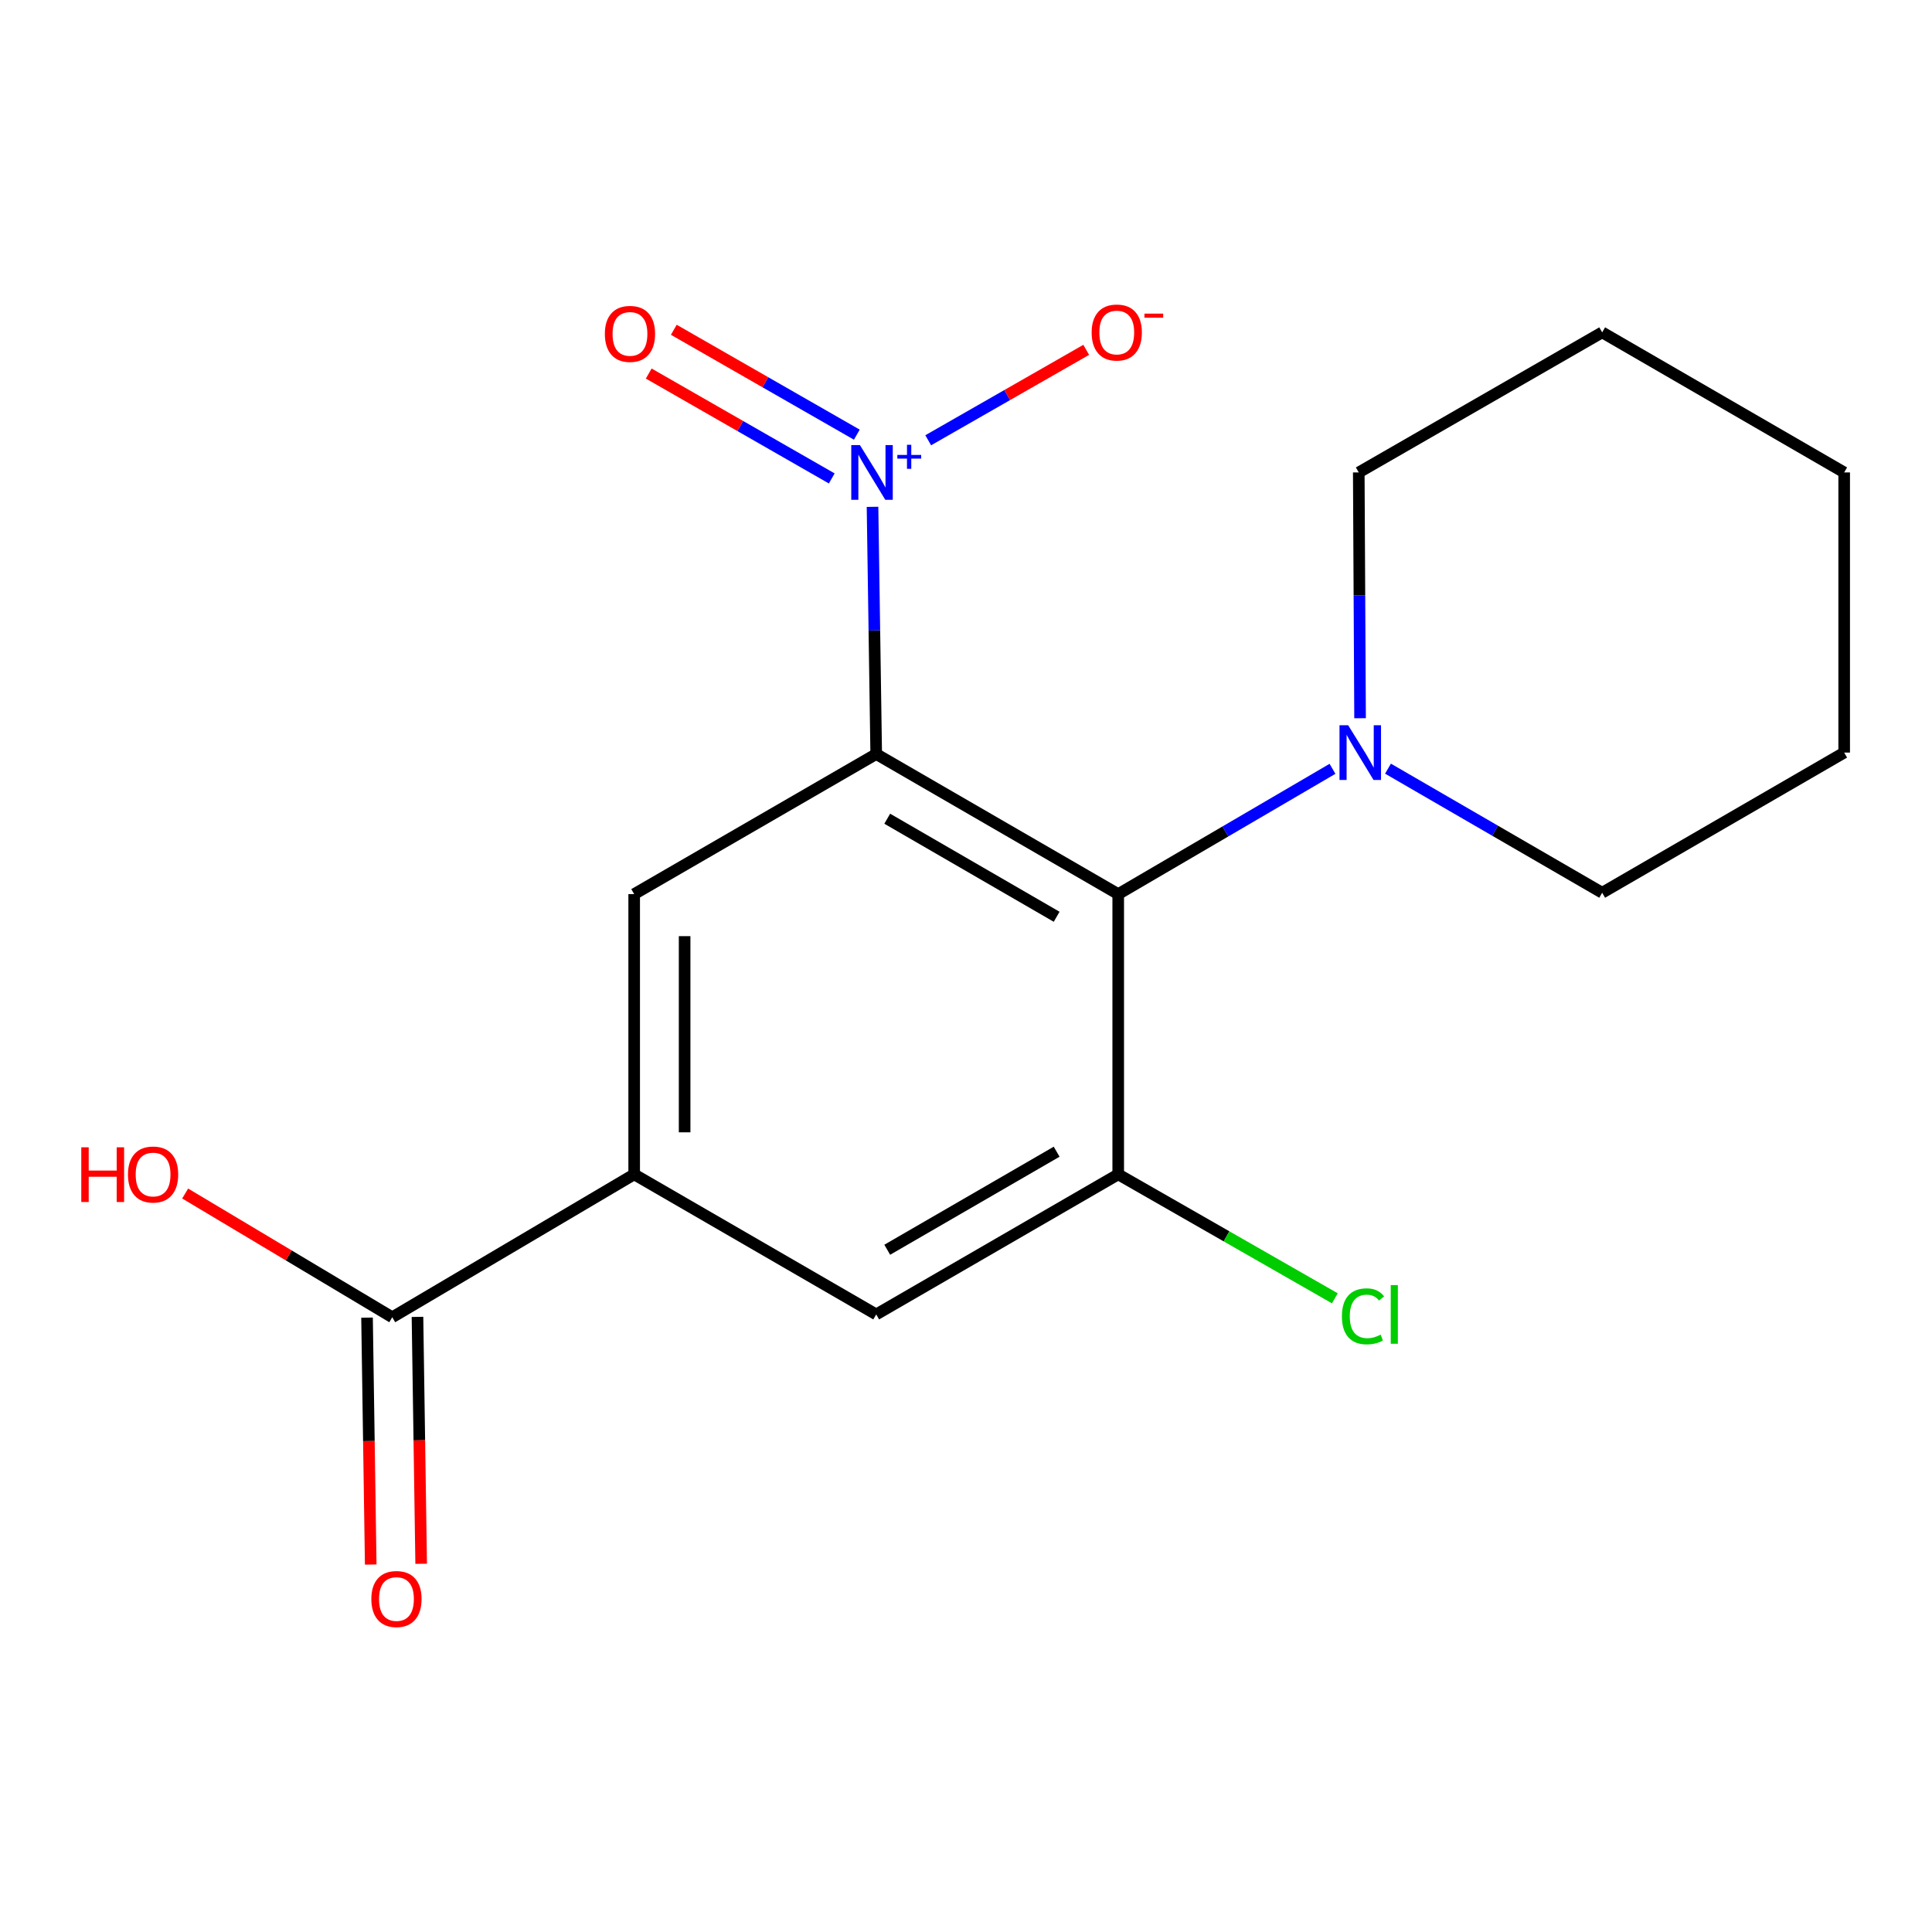 <?xml version='1.0' encoding='iso-8859-1'?>
<svg version='1.1' baseProfile='full'
              xmlns='http://www.w3.org/2000/svg'
                      xmlns:rdkit='http://www.rdkit.org/xml'
                      xmlns:xlink='http://www.w3.org/1999/xlink'
                  xml:space='preserve'
width='1000px' height='1000px' viewBox='0 0 1000 1000'>
<!-- END OF HEADER -->
<rect style='opacity:1.0;fill:#FFFFFF;stroke:none' width='1000' height='1000' x='0' y='0'> </rect>
<path class='bond-0' d='M 453.527,390.292 L 452.571,326.314' style='fill:none;fill-rule:evenodd;stroke:#000000;stroke-width:6px;stroke-linecap:butt;stroke-linejoin:miter;stroke-opacity:1' />
<path class='bond-0' d='M 452.571,326.314 L 451.616,262.337' style='fill:none;fill-rule:evenodd;stroke:#0000FF;stroke-width:6px;stroke-linecap:butt;stroke-linejoin:miter;stroke-opacity:1' />
<path class='bond-1' d='M 453.527,390.292 L 578.789,462.794' style='fill:none;fill-rule:evenodd;stroke:#000000;stroke-width:6px;stroke-linecap:butt;stroke-linejoin:miter;stroke-opacity:1' />
<path class='bond-1' d='M 459.235,423.766 L 546.919,474.518' style='fill:none;fill-rule:evenodd;stroke:#000000;stroke-width:6px;stroke-linecap:butt;stroke-linejoin:miter;stroke-opacity:1' />
<path class='bond-3' d='M 453.527,390.292 L 328.25,462.794' style='fill:none;fill-rule:evenodd;stroke:#000000;stroke-width:6px;stroke-linecap:butt;stroke-linejoin:miter;stroke-opacity:1' />
<path class='bond-8' d='M 480.444,227.882 L 521.334,204.48' style='fill:none;fill-rule:evenodd;stroke:#0000FF;stroke-width:6px;stroke-linecap:butt;stroke-linejoin:miter;stroke-opacity:1' />
<path class='bond-8' d='M 521.334,204.48 L 562.223,181.079' style='fill:none;fill-rule:evenodd;stroke:#FF0000;stroke-width:6px;stroke-linecap:butt;stroke-linejoin:miter;stroke-opacity:1' />
<path class='bond-9' d='M 443.492,224.982 L 396.127,197.838' style='fill:none;fill-rule:evenodd;stroke:#0000FF;stroke-width:6px;stroke-linecap:butt;stroke-linejoin:miter;stroke-opacity:1' />
<path class='bond-9' d='M 396.127,197.838 L 348.762,170.695' style='fill:none;fill-rule:evenodd;stroke:#FF0000;stroke-width:6px;stroke-linecap:butt;stroke-linejoin:miter;stroke-opacity:1' />
<path class='bond-9' d='M 430.509,247.637 L 383.144,220.493' style='fill:none;fill-rule:evenodd;stroke:#0000FF;stroke-width:6px;stroke-linecap:butt;stroke-linejoin:miter;stroke-opacity:1' />
<path class='bond-9' d='M 383.144,220.493 L 335.779,193.35' style='fill:none;fill-rule:evenodd;stroke:#FF0000;stroke-width:6px;stroke-linecap:butt;stroke-linejoin:miter;stroke-opacity:1' />
<path class='bond-2' d='M 578.789,462.794 L 578.789,607.843' style='fill:none;fill-rule:evenodd;stroke:#000000;stroke-width:6px;stroke-linecap:butt;stroke-linejoin:miter;stroke-opacity:1' />
<path class='bond-5' d='M 578.789,462.794 L 634.243,430.367' style='fill:none;fill-rule:evenodd;stroke:#000000;stroke-width:6px;stroke-linecap:butt;stroke-linejoin:miter;stroke-opacity:1' />
<path class='bond-5' d='M 634.243,430.367 L 689.697,397.939' style='fill:none;fill-rule:evenodd;stroke:#0000FF;stroke-width:6px;stroke-linecap:butt;stroke-linejoin:miter;stroke-opacity:1' />
<path class='bond-11' d='M 578.789,607.843 L 634.853,639.926' style='fill:none;fill-rule:evenodd;stroke:#000000;stroke-width:6px;stroke-linecap:butt;stroke-linejoin:miter;stroke-opacity:1' />
<path class='bond-11' d='M 634.853,639.926 L 690.917,672.008' style='fill:none;fill-rule:evenodd;stroke:#00CC00;stroke-width:6px;stroke-linecap:butt;stroke-linejoin:miter;stroke-opacity:1' />
<path class='bond-18' d='M 578.789,607.843 L 453.527,680.346' style='fill:none;fill-rule:evenodd;stroke:#000000;stroke-width:6px;stroke-linecap:butt;stroke-linejoin:miter;stroke-opacity:1' />
<path class='bond-18' d='M 546.919,596.12 L 459.235,646.871' style='fill:none;fill-rule:evenodd;stroke:#000000;stroke-width:6px;stroke-linecap:butt;stroke-linejoin:miter;stroke-opacity:1' />
<path class='bond-4' d='M 328.25,462.794 L 328.25,607.843' style='fill:none;fill-rule:evenodd;stroke:#000000;stroke-width:6px;stroke-linecap:butt;stroke-linejoin:miter;stroke-opacity:1' />
<path class='bond-4' d='M 354.361,484.552 L 354.361,586.086' style='fill:none;fill-rule:evenodd;stroke:#000000;stroke-width:6px;stroke-linecap:butt;stroke-linejoin:miter;stroke-opacity:1' />
<path class='bond-6' d='M 328.25,607.843 L 203.032,681.811' style='fill:none;fill-rule:evenodd;stroke:#000000;stroke-width:6px;stroke-linecap:butt;stroke-linejoin:miter;stroke-opacity:1' />
<path class='bond-7' d='M 328.25,607.843 L 453.527,680.346' style='fill:none;fill-rule:evenodd;stroke:#000000;stroke-width:6px;stroke-linecap:butt;stroke-linejoin:miter;stroke-opacity:1' />
<path class='bond-13' d='M 718.423,397.856 L 773.853,429.97' style='fill:none;fill-rule:evenodd;stroke:#0000FF;stroke-width:6px;stroke-linecap:butt;stroke-linejoin:miter;stroke-opacity:1' />
<path class='bond-13' d='M 773.853,429.97 L 829.283,462.084' style='fill:none;fill-rule:evenodd;stroke:#000000;stroke-width:6px;stroke-linecap:butt;stroke-linejoin:miter;stroke-opacity:1' />
<path class='bond-14' d='M 703.971,371.752 L 703.633,308.142' style='fill:none;fill-rule:evenodd;stroke:#0000FF;stroke-width:6px;stroke-linecap:butt;stroke-linejoin:miter;stroke-opacity:1' />
<path class='bond-14' d='M 703.633,308.142 L 703.296,244.532' style='fill:none;fill-rule:evenodd;stroke:#000000;stroke-width:6px;stroke-linecap:butt;stroke-linejoin:miter;stroke-opacity:1' />
<path class='bond-10' d='M 189.977,682.006 L 190.931,745.903' style='fill:none;fill-rule:evenodd;stroke:#000000;stroke-width:6px;stroke-linecap:butt;stroke-linejoin:miter;stroke-opacity:1' />
<path class='bond-10' d='M 190.931,745.903 L 191.885,809.801' style='fill:none;fill-rule:evenodd;stroke:#FF0000;stroke-width:6px;stroke-linecap:butt;stroke-linejoin:miter;stroke-opacity:1' />
<path class='bond-10' d='M 216.086,681.616 L 217.04,745.513' style='fill:none;fill-rule:evenodd;stroke:#000000;stroke-width:6px;stroke-linecap:butt;stroke-linejoin:miter;stroke-opacity:1' />
<path class='bond-10' d='M 217.04,745.513 L 217.994,809.411' style='fill:none;fill-rule:evenodd;stroke:#FF0000;stroke-width:6px;stroke-linecap:butt;stroke-linejoin:miter;stroke-opacity:1' />
<path class='bond-12' d='M 203.032,681.811 L 149.436,649.788' style='fill:none;fill-rule:evenodd;stroke:#000000;stroke-width:6px;stroke-linecap:butt;stroke-linejoin:miter;stroke-opacity:1' />
<path class='bond-12' d='M 149.436,649.788 L 95.84,617.765' style='fill:none;fill-rule:evenodd;stroke:#FF0000;stroke-width:6px;stroke-linecap:butt;stroke-linejoin:miter;stroke-opacity:1' />
<path class='bond-16' d='M 829.283,462.084 L 954.545,389.538' style='fill:none;fill-rule:evenodd;stroke:#000000;stroke-width:6px;stroke-linecap:butt;stroke-linejoin:miter;stroke-opacity:1' />
<path class='bond-15' d='M 703.296,244.532 L 829.283,172.03' style='fill:none;fill-rule:evenodd;stroke:#000000;stroke-width:6px;stroke-linecap:butt;stroke-linejoin:miter;stroke-opacity:1' />
<path class='bond-17' d='M 829.283,172.03 L 954.545,244.532' style='fill:none;fill-rule:evenodd;stroke:#000000;stroke-width:6px;stroke-linecap:butt;stroke-linejoin:miter;stroke-opacity:1' />
<path class='bond-19' d='M 954.545,389.538 L 954.545,244.532' style='fill:none;fill-rule:evenodd;stroke:#000000;stroke-width:6px;stroke-linecap:butt;stroke-linejoin:miter;stroke-opacity:1' />
<path  class='atom-1' d='M 445.091 230.372
L 454.371 245.372
Q 455.291 246.852, 456.771 249.532
Q 458.251 252.212, 458.331 252.372
L 458.331 230.372
L 462.091 230.372
L 462.091 258.692
L 458.211 258.692
L 448.251 242.292
Q 447.091 240.372, 445.851 238.172
Q 444.651 235.972, 444.291 235.292
L 444.291 258.692
L 440.611 258.692
L 440.611 230.372
L 445.091 230.372
' fill='#0000FF'/>
<path  class='atom-1' d='M 464.467 235.477
L 469.456 235.477
L 469.456 230.224
L 471.674 230.224
L 471.674 235.477
L 476.795 235.477
L 476.795 237.378
L 471.674 237.378
L 471.674 242.658
L 469.456 242.658
L 469.456 237.378
L 464.467 237.378
L 464.467 235.477
' fill='#0000FF'/>
<path  class='atom-6' d='M 697.805 375.378
L 707.085 390.378
Q 708.005 391.858, 709.485 394.538
Q 710.965 397.218, 711.045 397.378
L 711.045 375.378
L 714.805 375.378
L 714.805 403.698
L 710.925 403.698
L 700.965 387.298
Q 699.805 385.378, 698.565 383.178
Q 697.365 380.978, 697.005 380.298
L 697.005 403.698
L 693.325 403.698
L 693.325 375.378
L 697.805 375.378
' fill='#0000FF'/>
<path  class='atom-9' d='M 565.034 172.11
Q 565.034 165.31, 568.394 161.51
Q 571.754 157.71, 578.034 157.71
Q 584.314 157.71, 587.674 161.51
Q 591.034 165.31, 591.034 172.11
Q 591.034 178.99, 587.634 182.91
Q 584.234 186.79, 578.034 186.79
Q 571.794 186.79, 568.394 182.91
Q 565.034 179.03, 565.034 172.11
M 578.034 183.59
Q 582.354 183.59, 584.674 180.71
Q 587.034 177.79, 587.034 172.11
Q 587.034 166.55, 584.674 163.75
Q 582.354 160.91, 578.034 160.91
Q 573.714 160.91, 571.354 163.71
Q 569.034 166.51, 569.034 172.11
Q 569.034 177.83, 571.354 180.71
Q 573.714 183.59, 578.034 183.59
' fill='#FF0000'/>
<path  class='atom-9' d='M 592.354 162.332
L 602.043 162.332
L 602.043 164.444
L 592.354 164.444
L 592.354 162.332
' fill='#FF0000'/>
<path  class='atom-10' d='M 313.074 172.821
Q 313.074 166.021, 316.434 162.221
Q 319.794 158.421, 326.074 158.421
Q 332.354 158.421, 335.714 162.221
Q 339.074 166.021, 339.074 172.821
Q 339.074 179.701, 335.674 183.621
Q 332.274 187.501, 326.074 187.501
Q 319.834 187.501, 316.434 183.621
Q 313.074 179.741, 313.074 172.821
M 326.074 184.301
Q 330.394 184.301, 332.714 181.421
Q 335.074 178.501, 335.074 172.821
Q 335.074 167.261, 332.714 164.461
Q 330.394 161.621, 326.074 161.621
Q 321.754 161.621, 319.394 164.421
Q 317.074 167.221, 317.074 172.821
Q 317.074 178.541, 319.394 181.421
Q 321.754 184.301, 326.074 184.301
' fill='#FF0000'/>
<path  class='atom-11' d='M 192.207 827.65
Q 192.207 820.85, 195.567 817.05
Q 198.927 813.25, 205.207 813.25
Q 211.487 813.25, 214.847 817.05
Q 218.207 820.85, 218.207 827.65
Q 218.207 834.53, 214.807 838.45
Q 211.407 842.33, 205.207 842.33
Q 198.967 842.33, 195.567 838.45
Q 192.207 834.57, 192.207 827.65
M 205.207 839.13
Q 209.527 839.13, 211.847 836.25
Q 214.207 833.33, 214.207 827.65
Q 214.207 822.09, 211.847 819.29
Q 209.527 816.45, 205.207 816.45
Q 200.887 816.45, 198.527 819.25
Q 196.207 822.05, 196.207 827.65
Q 196.207 833.37, 198.527 836.25
Q 200.887 839.13, 205.207 839.13
' fill='#FF0000'/>
<path  class='atom-12' d='M 694.567 681.326
Q 694.567 674.286, 697.847 670.606
Q 701.167 666.886, 707.447 666.886
Q 713.287 666.886, 716.407 671.006
L 713.767 673.166
Q 711.487 670.166, 707.447 670.166
Q 703.167 670.166, 700.887 673.046
Q 698.647 675.886, 698.647 681.326
Q 698.647 686.926, 700.967 689.806
Q 703.327 692.686, 707.887 692.686
Q 711.007 692.686, 714.647 690.806
L 715.767 693.806
Q 714.287 694.766, 712.047 695.326
Q 709.807 695.886, 707.327 695.886
Q 701.167 695.886, 697.847 692.126
Q 694.567 688.366, 694.567 681.326
' fill='#00CC00'/>
<path  class='atom-12' d='M 719.847 665.166
L 723.527 665.166
L 723.527 695.526
L 719.847 695.526
L 719.847 665.166
' fill='#00CC00'/>
<path  class='atom-13' d='M 42.075 593.843
L 45.915 593.843
L 45.915 605.883
L 60.395 605.883
L 60.395 593.843
L 64.235 593.843
L 64.235 622.163
L 60.395 622.163
L 60.395 609.083
L 45.915 609.083
L 45.915 622.163
L 42.075 622.163
L 42.075 593.843
' fill='#FF0000'/>
<path  class='atom-13' d='M 66.235 607.923
Q 66.235 601.123, 69.595 597.323
Q 72.955 593.523, 79.235 593.523
Q 85.515 593.523, 88.875 597.323
Q 92.235 601.123, 92.235 607.923
Q 92.235 614.803, 88.835 618.723
Q 85.435 622.603, 79.235 622.603
Q 72.995 622.603, 69.595 618.723
Q 66.235 614.843, 66.235 607.923
M 79.235 619.403
Q 83.555 619.403, 85.875 616.523
Q 88.235 613.603, 88.235 607.923
Q 88.235 602.363, 85.875 599.563
Q 83.555 596.723, 79.235 596.723
Q 74.915 596.723, 72.555 599.523
Q 70.235 602.323, 70.235 607.923
Q 70.235 613.643, 72.555 616.523
Q 74.915 619.403, 79.235 619.403
' fill='#FF0000'/>
</svg>
